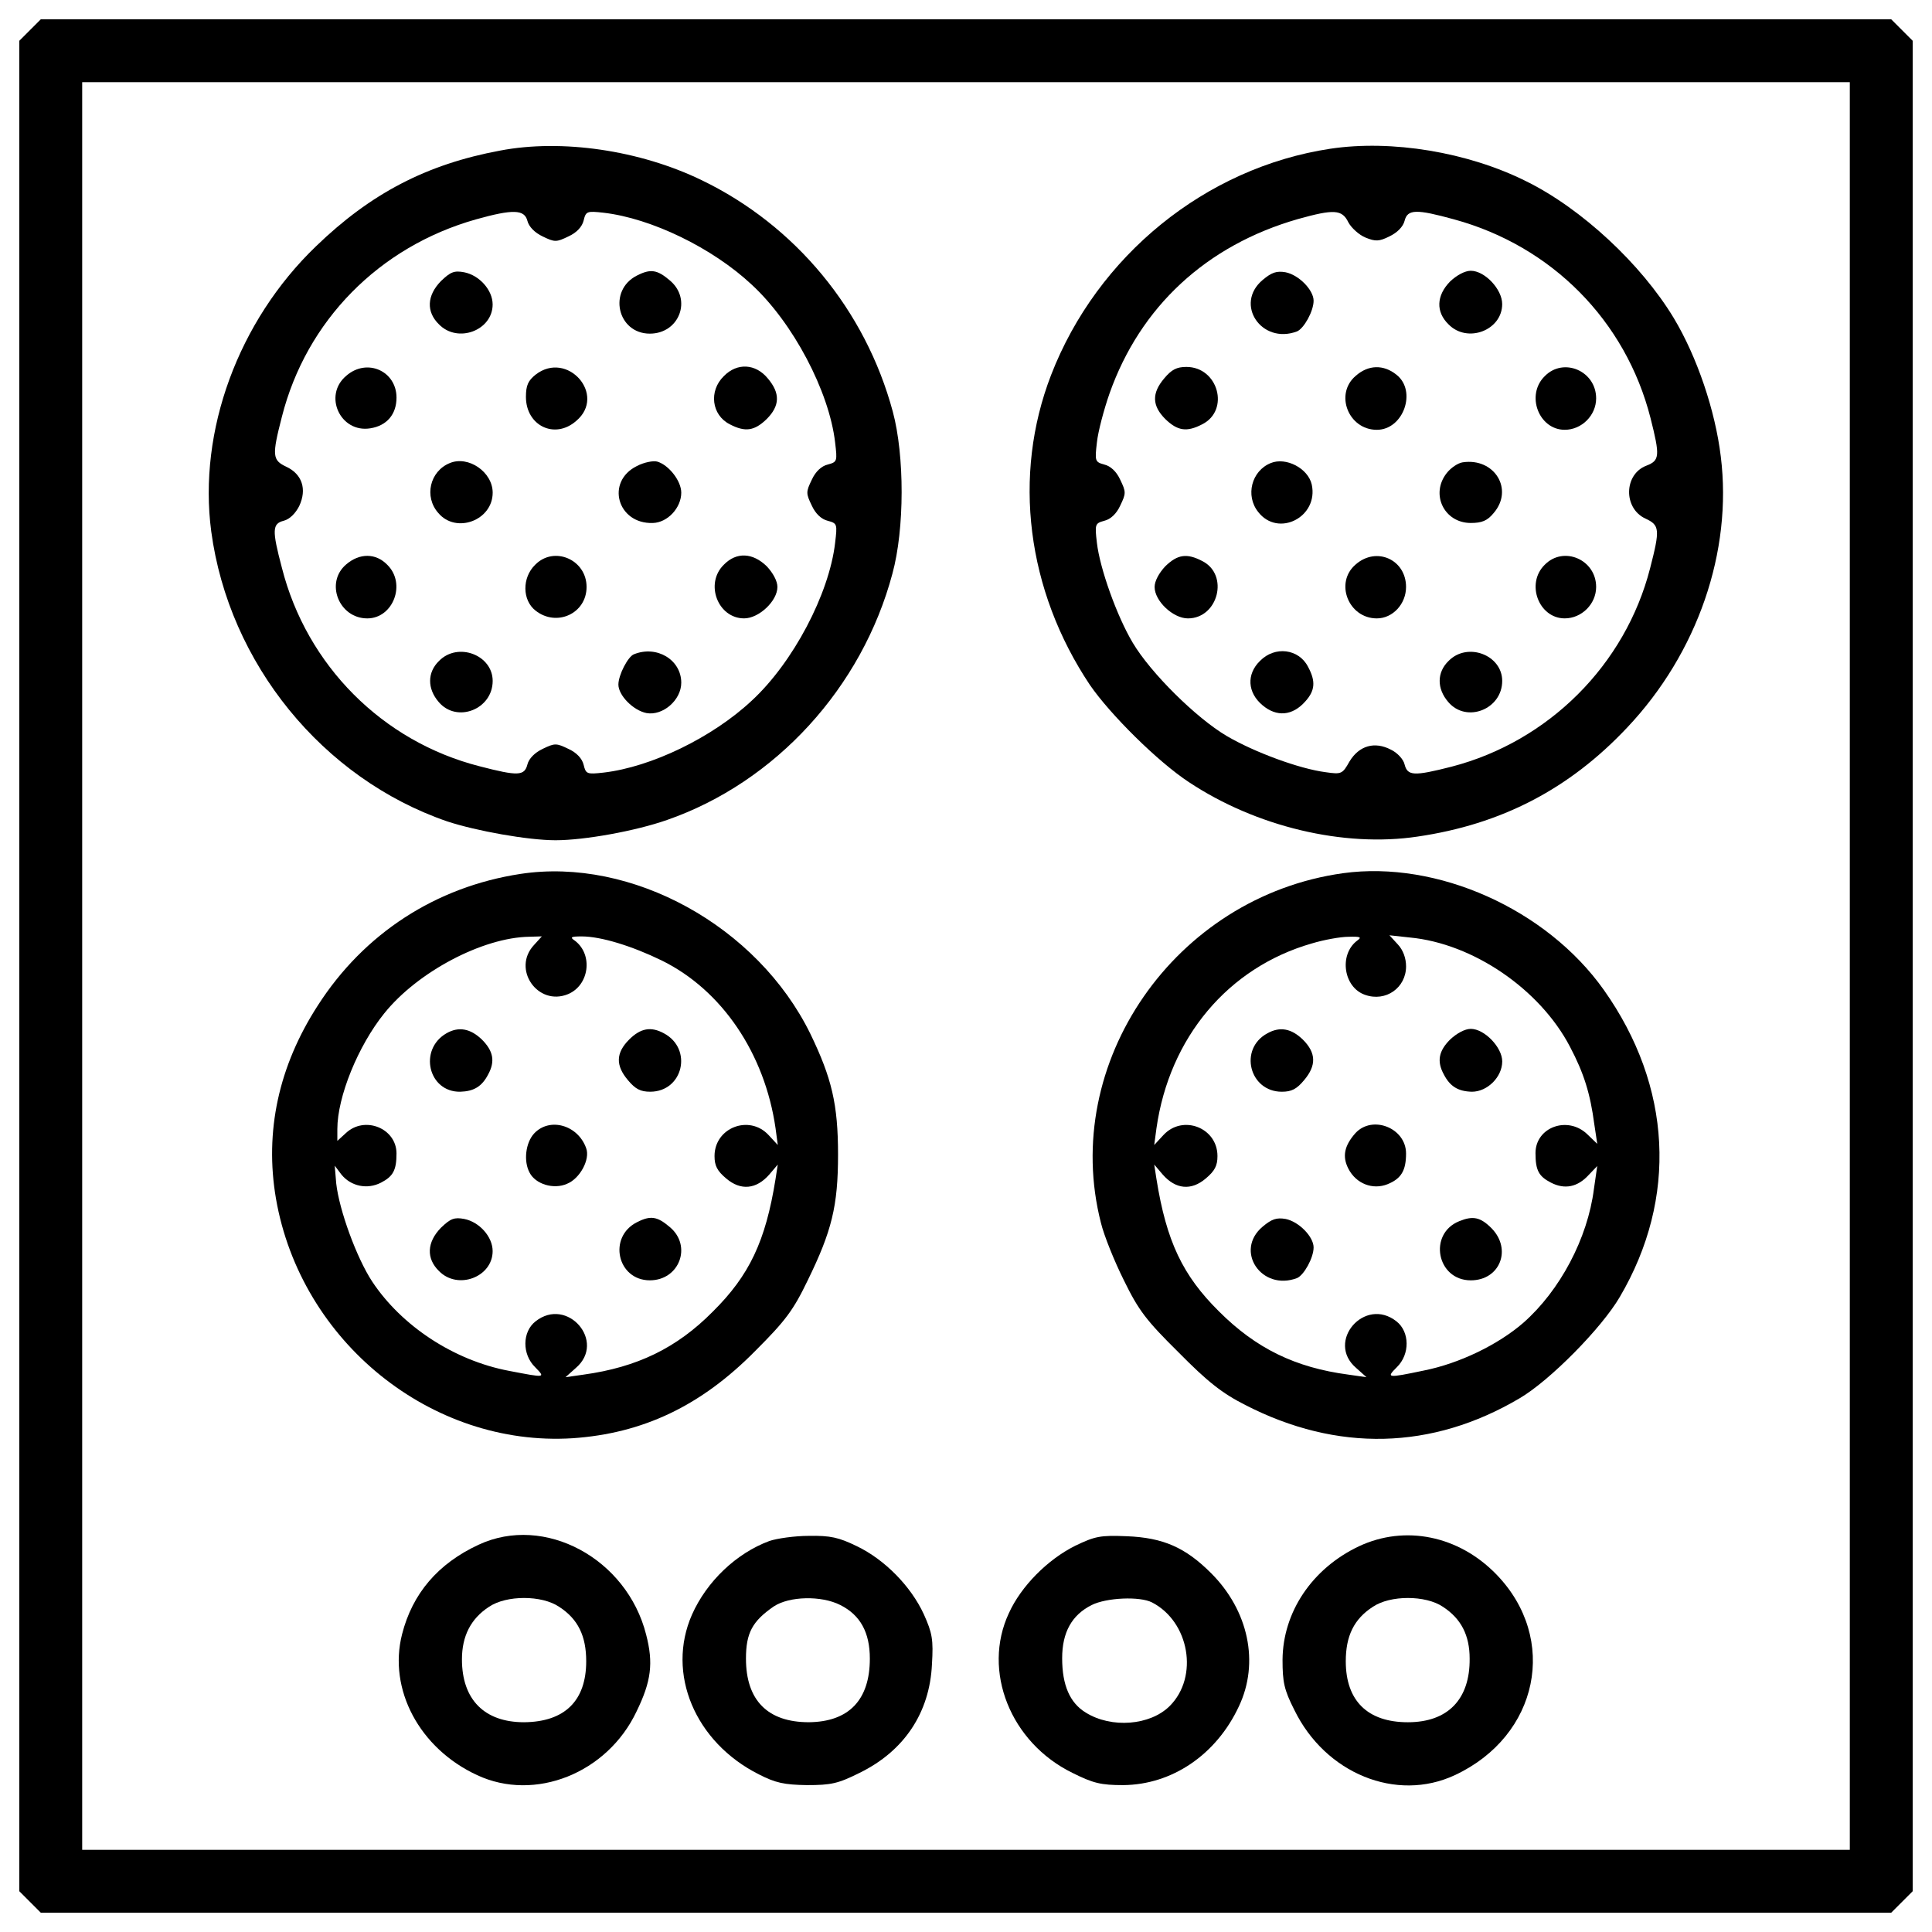 <?xml version="1.0" encoding="UTF-8"?> <svg xmlns="http://www.w3.org/2000/svg" viewBox="0 0 1000 1000"><g><g transform="matrix(.1 0 0 -.1 0 512)"><path d="m155.5 4964.5-55.5-55.5v-4789-4789l55.5-55.5 55.5-55.5h4789 4789l55.5 55.5 55.5 55.5v4789 4789l-55.5 55.5-55.5 55.5h-4789-4789zm9419.1-4844.5v-4574.6h-4574.6-4574.6v4574.6 4574.6h4574.6 4574.6z"></path><path d="m2588.3 4340.5c-380.9-70.8-669.9-222-953.2-495.7-402-386.6-610.6-955.1-541.7-1475.7 91.9-683.3 576.1-1278.6 1221.2-1500.6 151.2-49.8 419.2-97.6 560.8-97.6 149.3 0 415.4 47.9 578.1 105.3 560.8 195.2 1008.7 685.2 1165.7 1274.8 63.2 231.6 63.2 610.6 1.9 838.4-141.7 526.4-505.3 964.7-989.6 1198.2-319.7 154.8-723.6 214.2-1043.2 152.9zm141.6-363.7c7.7-30.6 38.3-61.3 78.5-80.4 63.2-30.6 70.8-30.6 134 0 42.1 19.1 70.8 49.8 78.5 82.3 11.5 47.9 17.2 49.8 103.4 40.2 246.9-28.7 562.7-181.8 765.6-371.3 214.4-197.1 402-553.2 432.6-817.3 11.5-97.6 11.5-101.4-38.3-114.8-32.5-7.7-63.2-36.4-82.3-78.5-30.6-63.2-30.6-70.8 0-134 19.1-42.1 49.8-70.8 82.3-78.5 49.8-13.4 49.8-17.2 38.3-114.8-30.6-264.1-218.2-620.2-432.6-817.3-202.9-189.5-518.7-342.6-765.6-371.3-86.1-9.6-91.9-7.7-103.4 40.2-7.7 32.5-36.4 63.2-78.5 82.3-63.2 30.6-70.8 30.6-134 0-40.2-19.1-70.8-49.8-78.5-80.4-15.3-59.3-47.9-61.3-246.9-9.6-503.4 128.2-895.8 522.5-1024 1027.9-51.7 195.2-49.8 227.8 9.6 243.1 30.6 7.7 61.3 38.3 80.4 76.6 40.2 86.1 15.3 164.6-67 202.9-72.7 34.4-74.7 57.4-23 258.4 126.3 497.7 503.4 880.5 1004.9 1022.1 191.4 53.5 250.7 51.6 266-7.8z"></path><path d="m2282 3664.8c-72.7-74.7-76.6-158.9-9.6-224 97.6-99.5 277.5-30.6 277.5 103.4 0 74.6-68.9 151.2-147.4 166.5-51.6 9.7-70.7 2-120.5-45.9z"></path><path d="m3296.5 3693.6c-151.2-76.6-101.4-300.5 67-300.5 153.1 0 220.1 178 103.4 275.6-65.1 55.5-99.6 61.2-170.4 24.9z"></path><path d="m1792 3174.8c-120.6-101.5-30.6-296.7 124.4-271.8 86.1 13.4 135.9 72.7 135.9 158.9 0 137.8-153.1 206.7-260.3 112.9z"></path><path d="m2772 3180.6c-38.3-30.6-49.8-55.5-49.8-114.8 0-149.3 149.3-222 260.3-124.4 158.9 133.9-45.9 367.4-210.5 239.2z"></path><path d="m3746.3 3172.9c-78.5-76.6-63.2-201 30.6-248.8 80.4-42.1 128.2-34.4 191.4 26.8 68.9 68.9 70.8 134 5.7 210.5-63.1 76.6-158.8 82.4-227.7 11.5z"></path><path d="m2328 2723.1c-103.4-42.1-134-174.2-59.3-258.4 91.9-109.1 281.4-38.3 281.4 105.3-.1 107.2-126.4 193.3-222.1 153.1z"></path><path d="m3296.5 2707.8c-162.7-80.4-101.4-300.5 82.3-294.8 76.6 1.9 147.4 78.5 147.4 157 0 61.3-65.1 143.6-124.4 160.8-21.1 5.7-68.9-3.8-105.3-23z"></path><path d="m1792 2198.7c-111-93.8-38.3-279.5 109.1-279.5 134 0 202.9 179.9 103.4 277.5-59.3 61.3-143.6 61.3-212.5 2z"></path><path d="m2770.1 2196.8c-68.9-67-67-183.8 1.9-237.3 109.1-86.1 264.1-15.3 264.1 122.5.1 141.6-168.4 214.3-266 114.8z"></path><path d="m3746.3 2196.8c-99.5-97.6-30.6-277.5 105.3-277.5 76.6 0 172.3 90 172.3 162.7 0 30.6-23 72.7-55.5 107.2-72.8 70.7-157 74.6-222.1 7.6z"></path><path d="m2272.5 1699.1c-61.3-59.3-61.3-143.6-1.9-212.5 93.8-111 279.5-38.3 279.5 109.1-.1 134-180 202.9-277.6 103.4z"></path><path d="m3281.2 1733.5c-30.6-11.5-80.4-107.2-80.4-156.9 0-55.5 76.6-134 145.5-147.4 84.2-15.3 179.9 67 179.9 157 0 118.6-126.4 195.2-245 147.3z"></path><path d="m6885.4 4350.1c-645-97.6-1205.9-553.2-1445.1-1171.4-201-520.6-126.3-1114 201-1604 105.3-153.1 352.2-398.1 513-503.4 346.5-229.7 800.1-338.8 1182.9-281.4 432.6 63.2 784.8 245 1085.3 564.6 363.7 384.7 545.5 911.1 484.2 1403-28.7 237.4-122.5 514.9-243.1 715.9-168.5 279.4-476.6 566.6-763.7 708.2-302.5 151.3-696.8 216.3-1014.5 168.5zm93.7-380.9c15.3-28.7 55.5-65.1 88-78.5 51.7-21.1 70.8-21.1 124.4 5.7 40.2 19.1 70.8 49.8 78.5 80.4 15.3 61.3 61.3 61.3 256.5 7.7 505.3-137.8 888.1-524.5 1016.4-1027.8 49.8-197.2 47.9-220.1-21-246.9-116.7-44-120.6-220.1-5.7-273.7 74.6-34.4 76.6-55.5 24.9-256.5-128.2-501.5-526.4-897.7-1027.9-1027.9-195.2-49.8-227.8-47.9-243.1 11.5-5.7 26.8-38.3 61.3-70.8 76.6-84.2 44-164.6 21.1-214.4-61.3-36.4-65.1-42.1-67-122.5-55.5-135.9 17.2-369.4 103.4-513 187.6-158.9 93.8-394.3 327.3-486.2 482.3-82.3 137.8-170.3 384.7-185.6 516.8-11.5 97.6-9.6 101.5 38.3 114.8 32.5 7.7 63.2 36.4 82.3 78.5 30.6 63.2 30.6 70.8 0 134-19.1 42.1-49.8 70.8-82.3 78.5-47.9 13.4-49.8 17.2-38.3 114.8 5.7 55.5 36.4 170.4 65.1 252.7 158.9 449.8 501.5 767.5 976.2 903.4 185.6 51.7 227.7 49.8 260.2-17.2z"></path><path d="m6535.1 3670.6c-147.4-124.4-5.7-335 178-266.1 36.4 15.3 86.1 105.3 86.1 158.9 0 55.5-76.6 134-145.5 147.4-45.9 7.6-70.8 0-118.6-40.2z"></path><path d="m7505.5 3662.9c-70.8-72.7-74.7-157-7.7-222 97.6-99.5 277.5-30.6 277.5 105.3 0 76.6-90 172.3-162.7 172.3-30.5-.1-72.6-23-107.1-55.6z"></path><path d="m6025.9 3161.4c-65.1-76.6-63.2-141.6 5.8-210.5 63.2-61.2 111-68.9 191.4-26.8 143.6 72.7 82.3 296.7-82.3 296.7-49.8 0-76.6-13.4-114.9-59.4z"></path><path d="m7017.4 3174.8c-111-93.8-38.3-279.5 109.1-279.5 137.8 0 208.6 201 101.5 285.2-67 53.7-145.5 51.8-210.6-5.7z"></path><path d="m7995.5 3172.9c-99.5-97.6-30.6-277.5 103.4-277.5 88 0 162.7 74.6 162.7 162.7 0 141.6-168.5 214.4-266.1 114.8z"></path><path d="m6577.2 2723.1c-99.5-40.2-132.1-168.4-65.1-252.7 103.4-134 313.9-26.8 277.5 141.7-19.1 84.2-133.9 143.6-212.4 111z"></path><path d="m7570.6 2727c-24.9-3.8-61.3-28.7-82.3-55.5-86.1-109.1-13.4-258.4 124.4-258.4 57.4 0 86.1 11.5 118.7 51.7 105.2 122.4 3.8 287-160.8 262.2z"></path><path d="m6031.7 2189.1c-32.5-34.5-55.5-76.6-55.5-107.2 0-72.7 95.7-162.7 172.3-162.7 157 0 214.4 225.9 74.7 296.7-80.5 42.1-128.4 34.4-191.5-26.8z"></path><path d="m7017.4 2198.7c-111-93.8-38.3-279.5 109.1-279.5 82.3 0 151.2 74.6 151.2 162.7 0 141.7-153.1 210.6-260.3 116.8z"></path><path d="m7995.5 2196.8c-99.5-97.6-30.6-277.5 103.4-277.5 88 0 162.7 74.6 162.7 162.7 0 141.6-168.5 214.3-266.1 114.8z"></path><path d="m6521.7 1699.1c-70.8-68.9-65.1-164.6 13.4-229.7 72.7-61.3 155-55.5 222 21.1 49.8 55.5 53.6 103.4 13.4 178-47.8 93.8-172.3 109.1-248.8 30.6z"></path><path d="m7497.9 1699.1c-61.3-59.3-61.3-143.6-1.9-212.5 93.8-111 279.4-38.3 279.4 109.1 0 134-179.9 202.9-277.5 103.4z"></path><path d="m2693.6 596.6c-438.3-67-809.6-308.2-1048.9-681.4-202.9-313.9-275.7-652.7-216.3-999.2 128.2-740.7 803.9-1286.2 1535.1-1240.3 363.7 24.9 664.2 166.5 945.5 451.7 157 156.9 197.1 210.5 271.8 365.6 124.4 254.6 156.9 384.7 156.9 650.8 0 260.3-32.5 396.2-143.6 625.9-273.6 557-924.4 914.9-1500.5 826.9zm70.8-367.5c-116.8-124.4 19.1-319.7 176.1-254.6 109.1 45.9 130.2 202.9 36.4 275.6-28.7 19.1-23 23 34.5 23 99.5 0 260.3-49.8 413.4-124.4 312-153.1 534-482.3 589.5-869l11.5-86.1-47.9 51.7c-99.5 107.2-279.5 38.3-279.5-109.1 0-49.8 13.4-76.6 61.3-116.7 74.6-63.2 155-55.5 222 21l44 51.7-11.5-74.6c-51.7-323.5-135.9-499.6-325.4-687.2-185.7-187.6-390.5-287.1-668-325.4l-93.8-13.4 53.6 47.9c158.9 135.9-44 371.3-208.6 241.2-68.9-53.6-70.8-170.4-1.9-237.4 53.6-55.5 55.5-55.5-134-19.1-285.2 53.6-557 231.6-710.1 463.2-80.4 122.5-170.4 369.4-185.7 507.2l-7.7 91.9 34.5-45.9c49.8-61.2 134-78.5 204.8-42.1 63.2 32.5 80.4 65.1 80.4 151.2 0 130.1-164.6 197.1-262.2 105.3l-44-40.2v61.3c0 166.5 107.2 430.7 243.1 599.1 172.3 214.4 509.1 392.4 750.3 396.2l65.1 1.9z"></path><path d="m2310.7-228.4c-145.5-84.2-93.8-304.3 70.8-302.4 70.8 1.9 112.9 26.8 145.5 90 36.4 67 26.8 120.6-32.5 179.9-59.3 57.4-120.6 68.9-183.8 32.5z"></path><path d="m3256.3-260.9c-68.9-68.9-70.8-134-5.7-210.5 38.3-45.9 65.1-59.3 114.8-59.3 170.4 0 222 222 70.8 302.4-67 36.3-120.6 26.7-179.9-32.6z"></path><path d="m2764.4-747.1c-44-47.9-55.5-143.6-23-202.9 30.6-59.3 124.4-88 193.3-57.4 67 26.8 120.6 126.3 99.5 183.8-42.1 120.6-189.4 162.7-269.8 76.5z"></path><path d="m2282-1235.2c-72.7-74.6-76.6-158.9-9.6-223.9 97.6-99.5 277.5-30.6 277.5 103.4 0 74.6-68.9 151.2-147.4 166.5-51.6 9.5-70.7 1.9-120.5-46z"></path><path d="m3296.5-1206.4c-151.2-76.6-101.4-300.5 67-300.5 153.1 0 220.1 178 103.4 275.6-65.1 55.5-99.6 61.2-170.4 24.9z"></path><path d="m6952.3 600.4c-870.9-120.6-1466.2-981.9-1253.7-1810.7 15.3-63.2 68.9-197.1 118.7-296.7 76.6-157 116.8-208.6 283.3-373.2 149.3-151.2 223.9-210.5 344.5-271.8 476.6-245 966.6-233.5 1420.2 34.4 157 91.9 424.9 363.7 518.7 524.5 300.6 511.1 270 1091-82.2 1588.7-296.7 419.2-863.3 671.8-1349.5 604.8zm70.9-350.2c-93.8-72.7-68.9-241.2 42.1-279.4 107.2-38.3 212.5 36.4 212.5 147.4 0 42.1-15.3 84.2-42.1 112.9l-44 47.9 105.3-11.5c327.3-30.6 673.7-268 828.8-564.7 72.7-137.8 105.3-243.1 126.3-402l15.3-101.4-51.7 49.8c-101.4 97.6-268 36.4-268-97.6 0-90 17.2-120.6 80.4-153.1 70.8-36.4 137.8-23 195.2 40.2l44 45.9-17.2-118.7c-32.5-256.5-176.1-526.4-365.6-692.9-130.1-112.9-331.1-210.5-514.9-246.9-191.4-40.2-195.2-38.3-139.7 17.2 68.9 67 67 183.7-1.9 237.4-164.6 130.1-367.5-105.3-208.6-241.2l53.6-47.9-93.8 13.4c-275.6 36.4-478.5 135.9-669.9 327.3-187.6 185.7-271.8 361.8-323.5 685.3l-11.5 74.6 44-51.7c67-76.6 147.4-84.2 222-21 47.9 40.2 61.3 67 61.3 116.7 0 147.4-179.9 216.3-279.4 109.1l-47.9-51.7 11.5 86.1c67 470.9 371.3 832.6 803.9 957 63.2 19.1 149.3 34.5 189.5 34.5 65 1.9 70.8-1.9 44-21z"></path><path d="m6560-228.4c-149.3-80.4-93.8-302.4 74.7-302.4 49.8 0 76.6 13.4 114.8 59.3 65.1 76.6 63.2 141.7-5.8 210.5-59.3 57.5-118.7 69-183.7 32.6z"></path><path d="m7505.5-260.9c-59.3-59.3-68.9-112.9-32.5-179.9 32.5-63.2 74.6-88.1 145.5-90 80.4 0 157 76.6 157 157 0 72.7-91.9 168.4-162.7 168.4-30.7 0-72.8-23-107.3-55.5z"></path><path d="m7015.5-745.2c-57.4-65.1-68.9-120.6-36.4-183.8 40.2-78.5 126.3-111 202.9-80.4 70.8 28.7 95.7 70.8 95.7 158.9 0 132.1-174.1 201-262.2 105.3z"></path><path d="m6535.1-1229.4c-147.4-124.4-5.7-335 178-266.1 36.4 15.3 86.1 105.3 86.1 158.9 0 55.5-76.6 134-145.5 147.4-45.9 7.6-70.8 0-118.6-40.2z"></path><path d="m7553.4-1200.7c-162.7-65.1-116.8-306.3 59.3-306.3 151.2 0 214.4 160.8 107.2 269.9-57.4 57.4-95.7 65.1-166.5 36.4z"></path><path d="m2477.3-2875.5c-210.5-97.6-342.6-252.7-396.2-463.2-72.7-285.2 90-591.4 388.5-729.3 298.6-139.7 673.8 9.6 825 329.2 76.6 156.9 88 250.7 49.8 398.1-99.6 394.4-526.4 624.1-867.1 465.2zm417.2-321.6c97.6-63.2 139.7-151.2 139.7-281.4 0-204.8-111-313.9-321.6-315.8-204.8 0-321.6 116.7-321.6 325.4 0 120.6 45.9 210.5 139.7 271.8 90.1 61.3 273.9 61.3 363.8 0z"></path><path d="m3981.7-2856.4c-170.3-63.2-323.5-208.6-400-380.9-134-304.3 15.3-660.4 346.4-826.9 86.1-44 130.2-53.6 248.8-55.5 124.4 0 160.8 7.7 271.8 63.2 231.6 112.9 363.7 312 375.1 562.7 7.7 126.3 1.9 160.8-42.1 258.4-67 145.5-202.9 283.3-346.4 352.2-93.8 45.9-137.8 55.5-248.8 53.6-72.7 0-166.5-13.4-204.8-26.8zm367.5-331.1c103.4-51.7 153.1-141.6 153.1-277.5 0-214.4-109.1-327.3-315.8-329.2-212.5 0-325.4 112.9-325.4 329.2 0 132.1 32.5 193.3 143.6 269.9 80.4 53.5 246.9 57.4 344.5 7.6z"></path><path d="m5564.6-2881.2c-141.7-70.8-279.4-208.6-342.6-348.4-139.7-298.6 7.7-669.9 329.2-826.9 107.2-53.6 147.4-63.2 262.2-63.2 252.7 1.9 482.3 157 599.1 407.7 107.2 225.8 49.8 495.7-143.6 689.1-134 134-248.8 183.8-436.4 191.4-137.7 5.7-164.5 0-267.9-49.7zm398.2-292.9c193.3-99.5 243.1-384.7 91.9-535.9-101.4-101.5-302.4-116.8-434.5-34.5-82.3 49.8-122.5 141.7-122.5 281.4 0 134 49.8 223.9 153.1 275.6 76.5 38.3 248.8 45.9 312 13.4z"></path><path d="m7034.6-2883.2c-243.1-114.8-394.3-340.7-396.2-587.6 0-114.8 7.7-155 61.3-260.3 160.8-329.2 528.3-478.5 830.7-336.9 434.5 202.9 537.9 706.3 214.4 1039.3-195.3 201-472.8 256.6-710.2 145.5zm434.5-313.9c93.8-61.3 137.8-147.4 137.8-268 1.9-210.5-112.9-329.2-319.6-329.2-208.6 0-321.6 111-321.6 315.8 0 130.2 42.1 218.2 139.7 281.4 90 61.3 273.8 61.3 363.7 0z"></path></g></g></svg> 